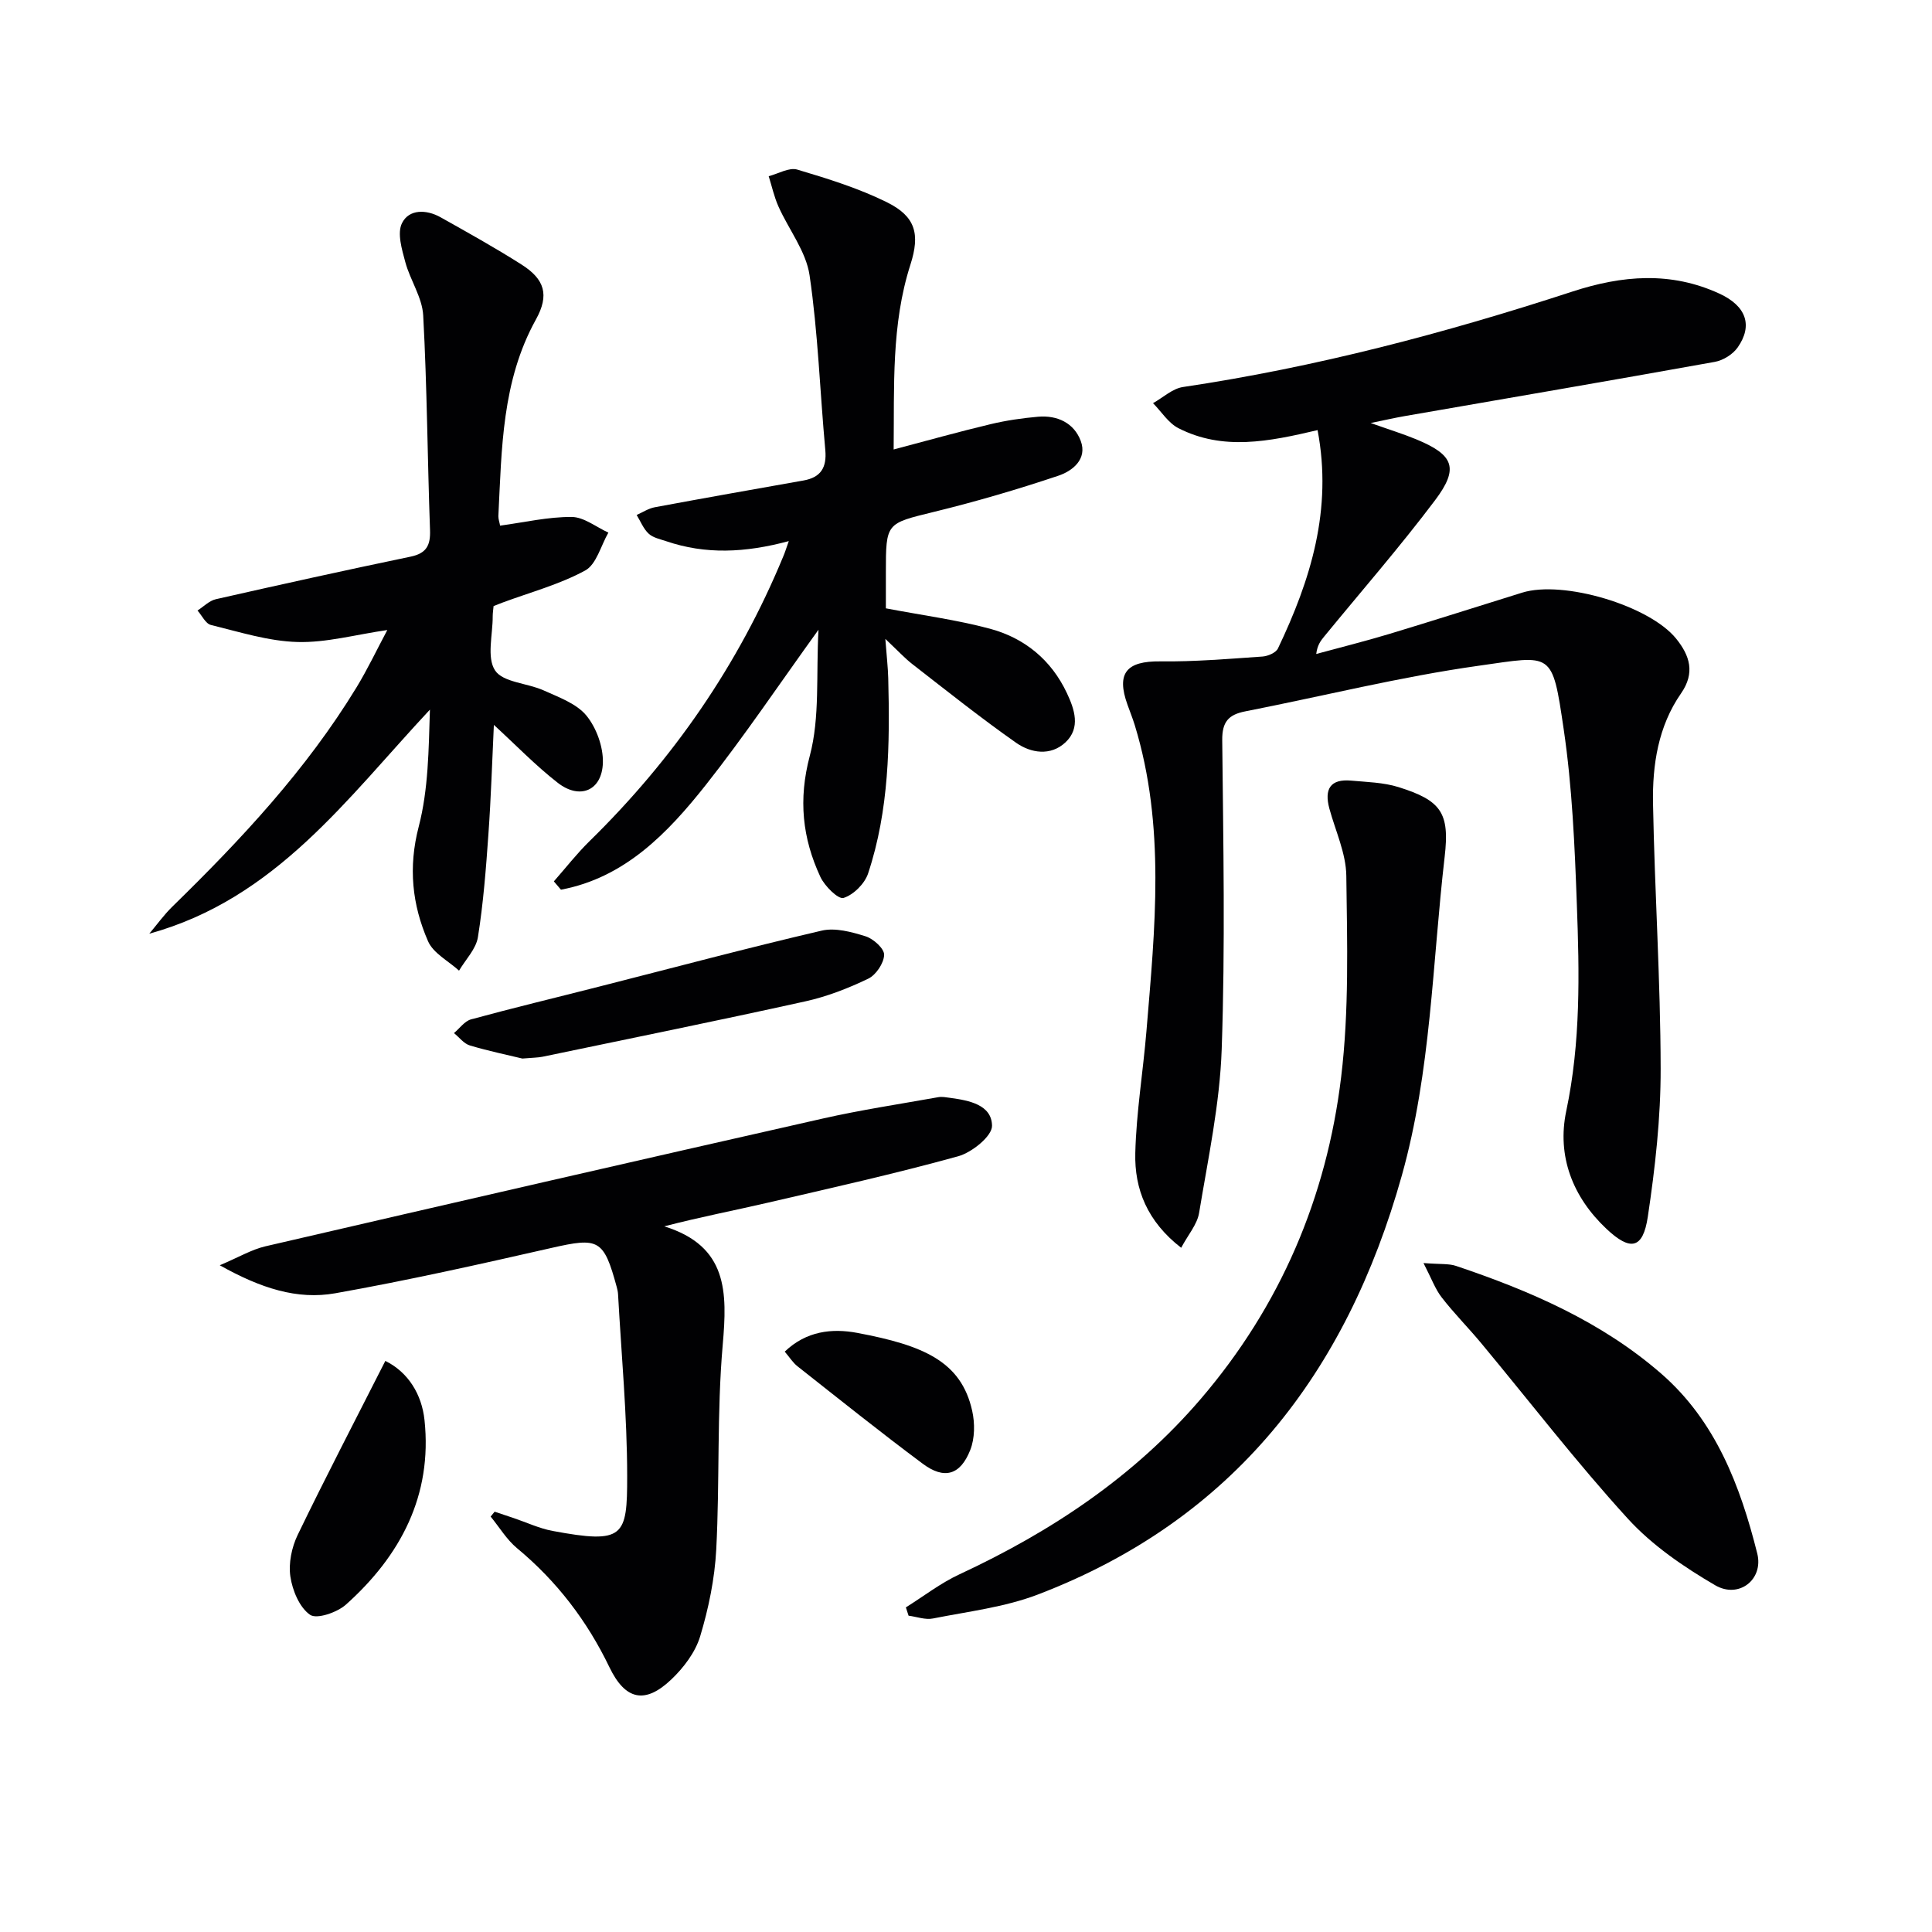 <svg enable-background="new 0 0 400 400" viewBox="0 0 400 400" xmlns="http://www.w3.org/2000/svg"><g fill="#010103"><path d="m272.79 89.05c-10.09 2.38-19.6 4.3-28.81-.4-2.09-1.07-3.52-3.42-5.26-5.18 2.06-1.15 4.01-3.01 6.19-3.34 27.5-4.09 54.26-11.15 80.62-19.76 10.34-3.38 20.39-4.21 30.45.42 5.55 2.55 6.98 6.58 3.79 11.14-1 1.43-3 2.68-4.73 2.99-21.39 3.85-42.81 7.51-64.22 11.23-1.95.34-3.88.78-7.04 1.43 3.83 1.36 6.68 2.24 9.42 3.37 7.79 3.22 8.94 5.95 3.9 12.64-7.3 9.69-15.29 18.85-22.98 28.24-.71.86-1.38 1.76-1.61 3.57 5.03-1.37 10.09-2.63 15.07-4.13 9.21-2.78 18.38-5.72 27.57-8.57 8.48-2.63 26.34 2.66 31.89 9.54 2.8 3.47 3.97 7.05 1 11.32-4.74 6.82-5.95 14.82-5.8 22.84.34 18.28 1.55 36.56 1.58 54.84.02 10.24-1.14 20.55-2.66 30.69-1 6.64-3.57 7.18-8.55 2.5-7.03-6.61-10.3-15.1-8.33-24.43 3-14.21 2.72-28.46 2.19-42.73-.44-12.11-.96-24.3-2.72-36.26-2.41-16.37-2.29-15.33-17.57-13.18-16.24 2.28-32.23 6.29-48.36 9.45-3.47.68-4.81 2.16-4.77 5.98.22 21.32.63 42.67-.11 63.96-.39 11.34-2.82 22.64-4.68 33.9-.39 2.38-2.27 4.51-3.71 7.22-7.03-5.45-9.69-12.15-9.5-19.62.21-8.43 1.61-16.83 2.31-25.25 1.76-21.21 3.98-42.44-2.42-63.34-.44-1.42-1-2.81-1.5-4.21-2.37-6.57-.21-9.07 6.79-8.99 7.05.09 14.11-.52 21.15-1 1.13-.08 2.79-.79 3.21-1.68 6.75-14.16 11.33-28.72 8.2-45.2z"/><path d="m163.31 112.03c-9.1 2.45-17.27 2.78-25.38.02-1.26-.43-2.72-.71-3.63-1.56-1.09-1.01-1.68-2.56-2.49-3.87 1.25-.55 2.45-1.36 3.76-1.6 10.25-1.91 20.52-3.72 30.79-5.54 3.58-.64 4.84-2.67 4.51-6.31-1.11-12.07-1.5-24.23-3.26-36.19-.73-4.95-4.31-9.45-6.44-14.23-.89-1.99-1.36-4.17-2.02-6.27 1.99-.51 4.23-1.87 5.91-1.37 6.31 1.88 12.7 3.86 18.58 6.77 5.92 2.94 6.89 6.56 4.85 12.92-3.99 12.43-3.32 25.22-3.47 38.26 6.96-1.84 13.48-3.67 20.07-5.24 3.21-.77 6.52-1.25 9.82-1.54 4-.35 7.47 1.3 8.85 5.02 1.4 3.77-1.73 6.22-4.63 7.19-8.46 2.84-17.06 5.36-25.73 7.48-9.93 2.44-9.99 2.2-9.99 12.57v7.41c7.61 1.45 14.68 2.38 21.51 4.21 7.19 1.92 12.73 6.46 15.96 13.32 1.58 3.35 2.91 7.22-.29 10.22-3.07 2.87-7.14 2.24-10.22.08-7.32-5.14-14.33-10.73-21.4-16.22-1.64-1.27-3.06-2.82-5.67-5.28.28 3.67.54 5.9.6 8.13.35 13.66.19 27.3-4.17 40.43-.7 2.12-3.03 4.43-5.09 5.07-1.09.33-3.9-2.45-4.79-4.36-3.73-8.02-4.59-16.02-2.19-25.07 2.12-7.98 1.28-16.74 1.8-26.1-8.2 11.37-15.37 22.06-23.32 32.12-7.94 10.04-16.82 19.23-30 21.7-.49-.57-.98-1.14-1.47-1.72 2.45-2.78 4.73-5.72 7.36-8.3 17.34-16.98 30.87-36.53 40.14-58.99.31-.7.54-1.47 1.14-3.16z"/><path d="m103.54 108.83c5.02-.68 9.92-1.83 14.81-1.8 2.54.01 5.07 2.09 7.61 3.24-1.56 2.7-2.47 6.58-4.81 7.85-5.34 2.9-11.38 4.51-17.14 6.65-.6.22-1.18.46-1.82.71-.07.79-.18 1.44-.18 2.1.02 3.83-1.28 8.54.49 11.23 1.64 2.48 6.66 2.6 10.03 4.12 3.14 1.42 6.8 2.72 8.86 5.2 2.09 2.54 3.52 6.49 3.43 9.77-.16 5.78-4.75 7.74-9.33 4.18-4.64-3.61-8.76-7.9-13.24-12-.36 7.51-.59 15.09-1.13 22.64-.5 7.12-1.05 14.27-2.17 21.3-.39 2.46-2.55 4.64-3.91 6.94-2.2-2-5.34-3.6-6.42-6.09-3.3-7.55-4.12-15.3-1.93-23.72 2.01-7.73 2.06-15.97 2.32-24.23-17.19 18.4-31.94 39.18-58.1 46.39 1.59-1.88 3.03-3.9 4.78-5.61 14.21-13.87 27.72-28.32 38.12-45.38 2.29-3.76 4.18-7.76 6.38-11.88-6.62.96-12.65 2.65-18.62 2.48-6.01-.17-11.99-2.08-17.91-3.53-1.1-.27-1.85-1.96-2.77-2.99 1.26-.8 2.43-2.03 3.8-2.34 13.41-3.04 26.85-6.01 40.31-8.81 3.31-.69 4.15-2.35 4.03-5.53-.53-14.8-.61-29.62-1.41-44.41-.2-3.74-2.7-7.3-3.71-11.06-.7-2.62-1.72-5.97-.68-8.05 1.45-2.93 5.04-2.86 7.96-1.23 5.65 3.17 11.31 6.32 16.77 9.79 4.83 3.06 5.81 6.32 2.99 11.4-7.07 12.77-7.07 26.78-7.77 40.71 0 .64.24 1.28.36 1.96z"/><path d="m102.41 312.98c1.32.44 2.65.88 3.97 1.33 2.67.9 5.28 2.14 8.02 2.65 14.84 2.77 15.46 1.19 15.45-11.38-.01-12.55-1.2-25.09-1.89-37.64-.03-.49-.14-.99-.27-1.47-2.7-9.93-3.74-10.33-13.55-8.09-14.86 3.38-29.75 6.72-44.74 9.38-7.85 1.39-15.4-1.03-23.9-5.8 3.94-1.67 6.58-3.25 9.43-3.92 38.44-8.91 76.9-17.75 115.38-26.45 7.91-1.79 15.95-3 23.95-4.43.79-.14 1.64.03 2.46.14 3.91.53 8.61 1.42 8.67 5.78.03 2.14-4.16 5.52-7 6.31-13.08 3.62-26.35 6.58-39.58 9.65-6.85 1.59-13.76 2.91-21.28 4.86 13.17 4.1 13.06 13.61 12.1 24.56-1.23 14.05-.6 28.26-1.34 42.37-.32 6.04-1.58 12.16-3.33 17.96-1 3.31-3.43 6.51-5.99 8.94-5.44 5.17-9.53 4.24-12.8-2.56-4.62-9.6-10.9-17.81-19.12-24.63-2.15-1.78-3.66-4.35-5.47-6.55.27-.34.55-.68.83-1.01z"/><path d="m187.55 332.79c3.68-2.3 7.17-5.02 11.07-6.83 19.07-8.87 36.23-20.27 50.02-36.37 16.47-19.24 26.03-41.7 29.03-66.6 1.66-13.74 1.25-27.77 1.07-41.67-.06-4.65-2.25-9.29-3.51-13.92-1.08-3.99.16-6.18 4.53-5.78 3.28.3 6.68.37 9.78 1.34 8.88 2.78 10.62 5.35 9.56 14.44-2.56 22.04-2.8 44.35-8.87 65.99-11.48 40.92-34.91 71.29-75.38 86.75-6.86 2.62-14.41 3.5-21.69 4.95-1.58.32-3.36-.36-5.05-.58-.18-.57-.37-1.15-.56-1.72z"/><path d="m294.72 261.5c3.52.28 5.24.09 6.72.59 15.36 5.16 30.15 11.56 42.51 22.32 11.27 9.81 16.36 23.23 19.87 37.22 1.35 5.38-3.8 9.44-8.71 6.58-6.51-3.8-13.03-8.25-18.07-13.77-10.64-11.66-20.29-24.22-30.39-36.37-2.66-3.2-5.61-6.16-8.15-9.44-1.34-1.71-2.1-3.87-3.78-7.13z"/><path d="m108.15 219.16c-2.87-.7-6.92-1.53-10.87-2.71-1.24-.37-2.2-1.68-3.29-2.56 1.17-.97 2.19-2.47 3.53-2.84 8.77-2.39 17.62-4.51 26.43-6.76 15.38-3.91 30.71-8.01 46.16-11.61 2.82-.66 6.22.27 9.12 1.18 1.61.51 3.87 2.55 3.82 3.84-.06 1.73-1.69 4.16-3.3 4.93-4.14 1.99-8.53 3.7-13.01 4.69-18.09 4-36.25 7.68-54.38 11.46-.97.2-1.98.19-4.21.38z"/><path d="m79.78 281.76c4.76 2.35 7.55 6.96 8.11 12.25 1.65 15.59-4.94 28.07-16.26 38.2-1.82 1.63-6.04 3.08-7.43 2.12-2.2-1.52-3.65-5.04-4.08-7.91-.41-2.76.27-6.06 1.51-8.63 5.74-11.88 11.84-23.59 18.15-36.03z"/><path d="m162.47 279.84c4.48-4.28 9.8-4.86 15.02-3.88 13.74 2.58 21.52 5.92 23.79 16.13.58 2.58.55 5.72-.4 8.12-2.06 5.22-5.39 6.16-9.85 2.83-8.77-6.53-17.3-13.37-25.89-20.14-.99-.77-1.69-1.92-2.67-3.06z"/></g></svg>